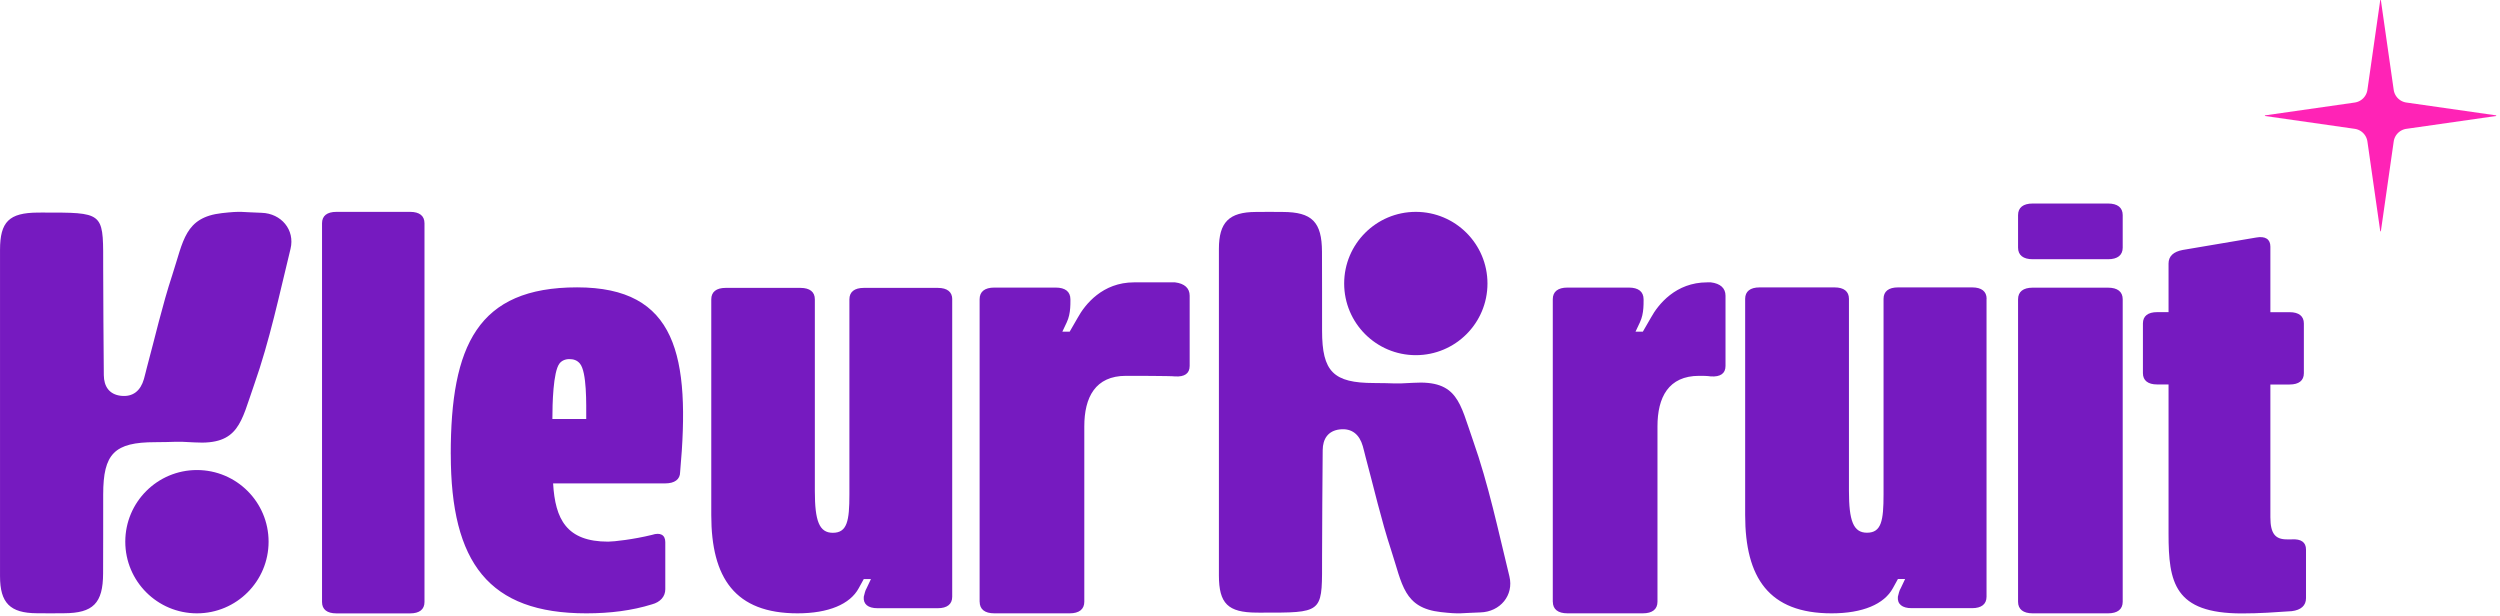 <svg xmlns="http://www.w3.org/2000/svg" width="560" height="138" fill="none"><path fill="#761AC0" d="M72.135 134.838v-84.83c0-1.66 1.12-2.55 3.21-2.55h16.53c2.09 0 3.21.89 3.21 2.55v84.84c0 1.66-1.12 2.55-3.21 2.55h-16.53c-2.09 0-3.21-.89-3.21-2.55v-.01Zm28.83-33.08c0-24.34 6.01-37.39 28.3-37.39s25.45 15.31 23.08 41.4c0 1.63-1.26 2.51-3.32 2.51h-25.13c.47 8.03 3 13.05 12.33 13.05 1.26 0 5.69-.5 9.8-1.51 1.9-.63 3 0 3 1.63v10.54c0 1.63-1.11 2.89-3 3.39-4.43 1.38-9.33 2.01-14.7 2.01-21.81 0-30.35-11.29-30.35-35.63h-.01Zm30.35-7.9c0-3.39.16-10.54-1.42-12.42-.63-.75-1.42-1-2.37-1-.95 0-1.74.38-2.21 1-1.42 1.88-1.58 9.03-1.58 12.42h7.59-.01Zm81.979-26.8v66.62c0 1.66-1.13 2.56-3.22 2.56h-13.53c-2.09 0-3.22-.9-3.06-2.56.16-.64.32-1.41.64-1.92l.97-2.05h-1.61l-1.13 2.05c-1.93 3.58-6.77 5.63-13.7 5.63-14.02 0-19.33-7.93-19.33-22v-48.34c0-1.66 1.13-2.56 3.22-2.56h16.76c2.09 0 3.22.9 3.22 2.56v42.97c0 6.65.97 9.33 4.03 9.33 3.22 0 3.71-2.69 3.71-8.57v-43.73c0-1.66 1.13-2.56 3.22-2.56h16.6c2.09 0 3.22.9 3.22 2.56l-.01.01Zm6.14 67.73v-67.77c0-1.69 1.15-2.6 3.28-2.6h13.77c2.13 0 3.28.91 3.28 2.6v-1.3c0 2.21.16 4.42-.82 6.5l-.98 2.08h1.64l1.8-3.12c1.64-2.99 5.57-7.93 12.62-7.93h9.18c2.13.26 3.28 1.3 3.28 2.99v15.74c0 1.69-1.15 2.47-3.28 2.34-.82-.13-10.16-.13-10.98-.13-6.88 0-9.34 4.81-9.34 11.32v39.28c0 1.69-1.15 2.6-3.28 2.6h-16.88c-2.13 0-3.28-.91-3.28-2.6h-.01Zm128.39 0v-67.77c0-1.69 1.15-2.6 3.28-2.6h13.77c2.13 0 3.28.91 3.28 2.6v-1.3c0 2.21.16 4.42-.82 6.5l-.98 2.08h1.64l1.8-3.12c1.64-2.99 5.57-7.93 12.62-7.93h.82c2.13.26 3.28 1.3 3.28 2.99v15.74c0 1.69-1.15 2.47-3.28 2.34-.82-.13-1.8-.13-2.62-.13-6.88 0-9.34 4.81-9.34 11.32v39.28c0 1.69-1.15 2.6-3.28 2.6h-16.88c-2.13 0-3.28-.91-3.28-2.6h-.01Zm97.16-67.86v66.74c0 1.66-1.13 2.56-3.23 2.56h-13.56c-2.1 0-3.23-.9-3.07-2.56.16-.64.32-1.41.65-1.92l.97-2.05h-1.61l-1.13 2.05c-1.94 3.59-6.78 5.64-13.72 5.64-14.04 0-19.37-7.94-19.37-22.03v-48.42c0-1.66 1.13-2.56 3.23-2.56h16.79c2.1 0 3.23.9 3.23 2.56v43.04c0 6.66.97 9.35 4.04 9.35 3.23 0 3.71-2.69 3.71-8.58v-43.81c0-1.66 1.13-2.56 3.23-2.56h16.63c2.1 0 3.23.9 3.23 2.56l-.02-.01Zm7.061-11.46v-7.28c0-1.69 1.15-2.6 3.28-2.6h16.88c2.13 0 3.28.91 3.28 2.6v7.28c0 1.69-1.15 2.6-3.28 2.6h-16.88c-2.13 0-3.28-.91-3.28-2.6Zm0 79.32v-67.75c0-1.69 1.15-2.6 3.28-2.6h16.88c2.13 0 3.28.91 3.28 2.6v67.75c0 1.69-1.15 2.6-3.28 2.6h-16.88c-2.13 0-3.28-.91-3.28-2.6Zm33.709-15.25v-33.42h-2.55c-2.07 0-3.19-.89-3.19-2.53v-11.14c0-1.65 1.12-2.53 3.19-2.53h2.55v-10.89c0-1.65 1.12-2.66 3.19-3.04l16.43-2.78c2.07-.38 3.19.38 3.19 2.03v14.69h4.31c2.07 0 3.19.89 3.19 2.53v11.14c0 1.65-1.12 2.53-3.19 2.53h-4.31v29.75c0 3.67 1.12 4.94 3.67 4.94h1.12c2.07-.13 3.19.63 3.19 2.28v10.89c0 1.65-1.12 2.66-3.19 2.91-3.67.25-7.18.51-11.17.51-15.16 0-16.43-6.96-16.43-17.85v-.02ZM.004 102.288v26.79c0 5.98 2.26 8.26 8.25 8.29 5.85.03.21.02 6.06 0 6.54-.02 8.76-2.23 8.78-8.93.04-12.51 0-5.16.02-17.67 0-9.18 2.53-11.71 11.65-11.72 4.56 0 4.26-.24 8.8.05 9.97.62 10.41-4.55 13.35-12.88 3.49-9.89 5.66-20.25 8.16-30.47 1.04-4.26-2.08-7.95-6.48-8.08-4.56-.13-4.37-.44-8.88.07-8.33.94-8.61 6.2-11.12 13.85-2.26 6.88-3.86 13.96-5.75 20.96-.21.79-.38 1.59-.61 2.37-.74 2.58-2.43 4.05-5.15 3.74-2.61-.3-3.81-2.1-3.83-4.64-.07-7.95-.12-15.9-.14-23.85-.02-11.85.56-12.55-11.2-12.55-4.56 0 1.1-.02-3.46 0-6.42.05-8.44 2.04-8.45 8.36-.01 15.44 0 30.87 0 46.31Z"/><path fill="#761AC0" d="M44.114 137.388c8.865 0 16.05-7.186 16.05-16.05 0-8.865-7.185-16.05-16.05-16.05-8.864 0-16.05 7.185-16.05 16.05 0 8.864 7.186 16.05 16.05 16.05Zm228.92-54.83v-26.79c0-5.98 2.26-8.26 8.25-8.29 5.85-.03.21-.02 6.06 0 6.54.02 8.76 2.23 8.78 8.93.04 12.51 0 5.16.02 17.67 0 9.18 2.53 11.71 11.65 11.72 4.56 0 4.26.24 8.8-.05 9.97-.62 10.41 4.55 13.35 12.88 3.49 9.89 5.66 20.25 8.16 30.47 1.04 4.26-2.08 7.95-6.48 8.08-4.56.13-4.37.44-8.88-.07-8.33-.94-8.61-6.2-11.12-13.85-2.26-6.88-3.86-13.96-5.75-20.96-.21-.79-.38-1.59-.61-2.37-.74-2.58-2.43-4.05-5.15-3.74-2.61.3-3.81 2.1-3.83 4.64-.07 7.95-.12 15.9-.14 23.85-.02 11.85.56 12.55-11.2 12.55-4.56 0 1.1.02-3.46 0-6.43-.04-8.45-2.02-8.45-8.35-.01-15.44 0-30.87 0-46.31v-.01Z"/><path fill="#761AC0" d="M317.144 79.558c8.864 0 16.05-7.186 16.05-16.05s-7.186-16.05-16.05-16.05-16.05 7.186-16.05 16.05 7.186 16.05 16.05 16.05Z"/><path fill="#FF23B6" d="m539.03 22.968 20.06 2.87c.09.01.09.14 0 .15l-20.06 2.87a3.352 3.352 0 0 0-2.84 2.84l-2.87 20.06c-.01.09-.14.09-.15 0l-2.87-20.06a3.352 3.352 0 0 0-2.84-2.84l-20.06-2.87c-.09-.01-.09-.14 0-.15l20.06-2.87a3.352 3.352 0 0 0 2.84-2.84l2.87-20.06c.01-.09.14-.09.15 0l2.87 20.06a3.352 3.352 0 0 0 2.84 2.84Z"/></svg>